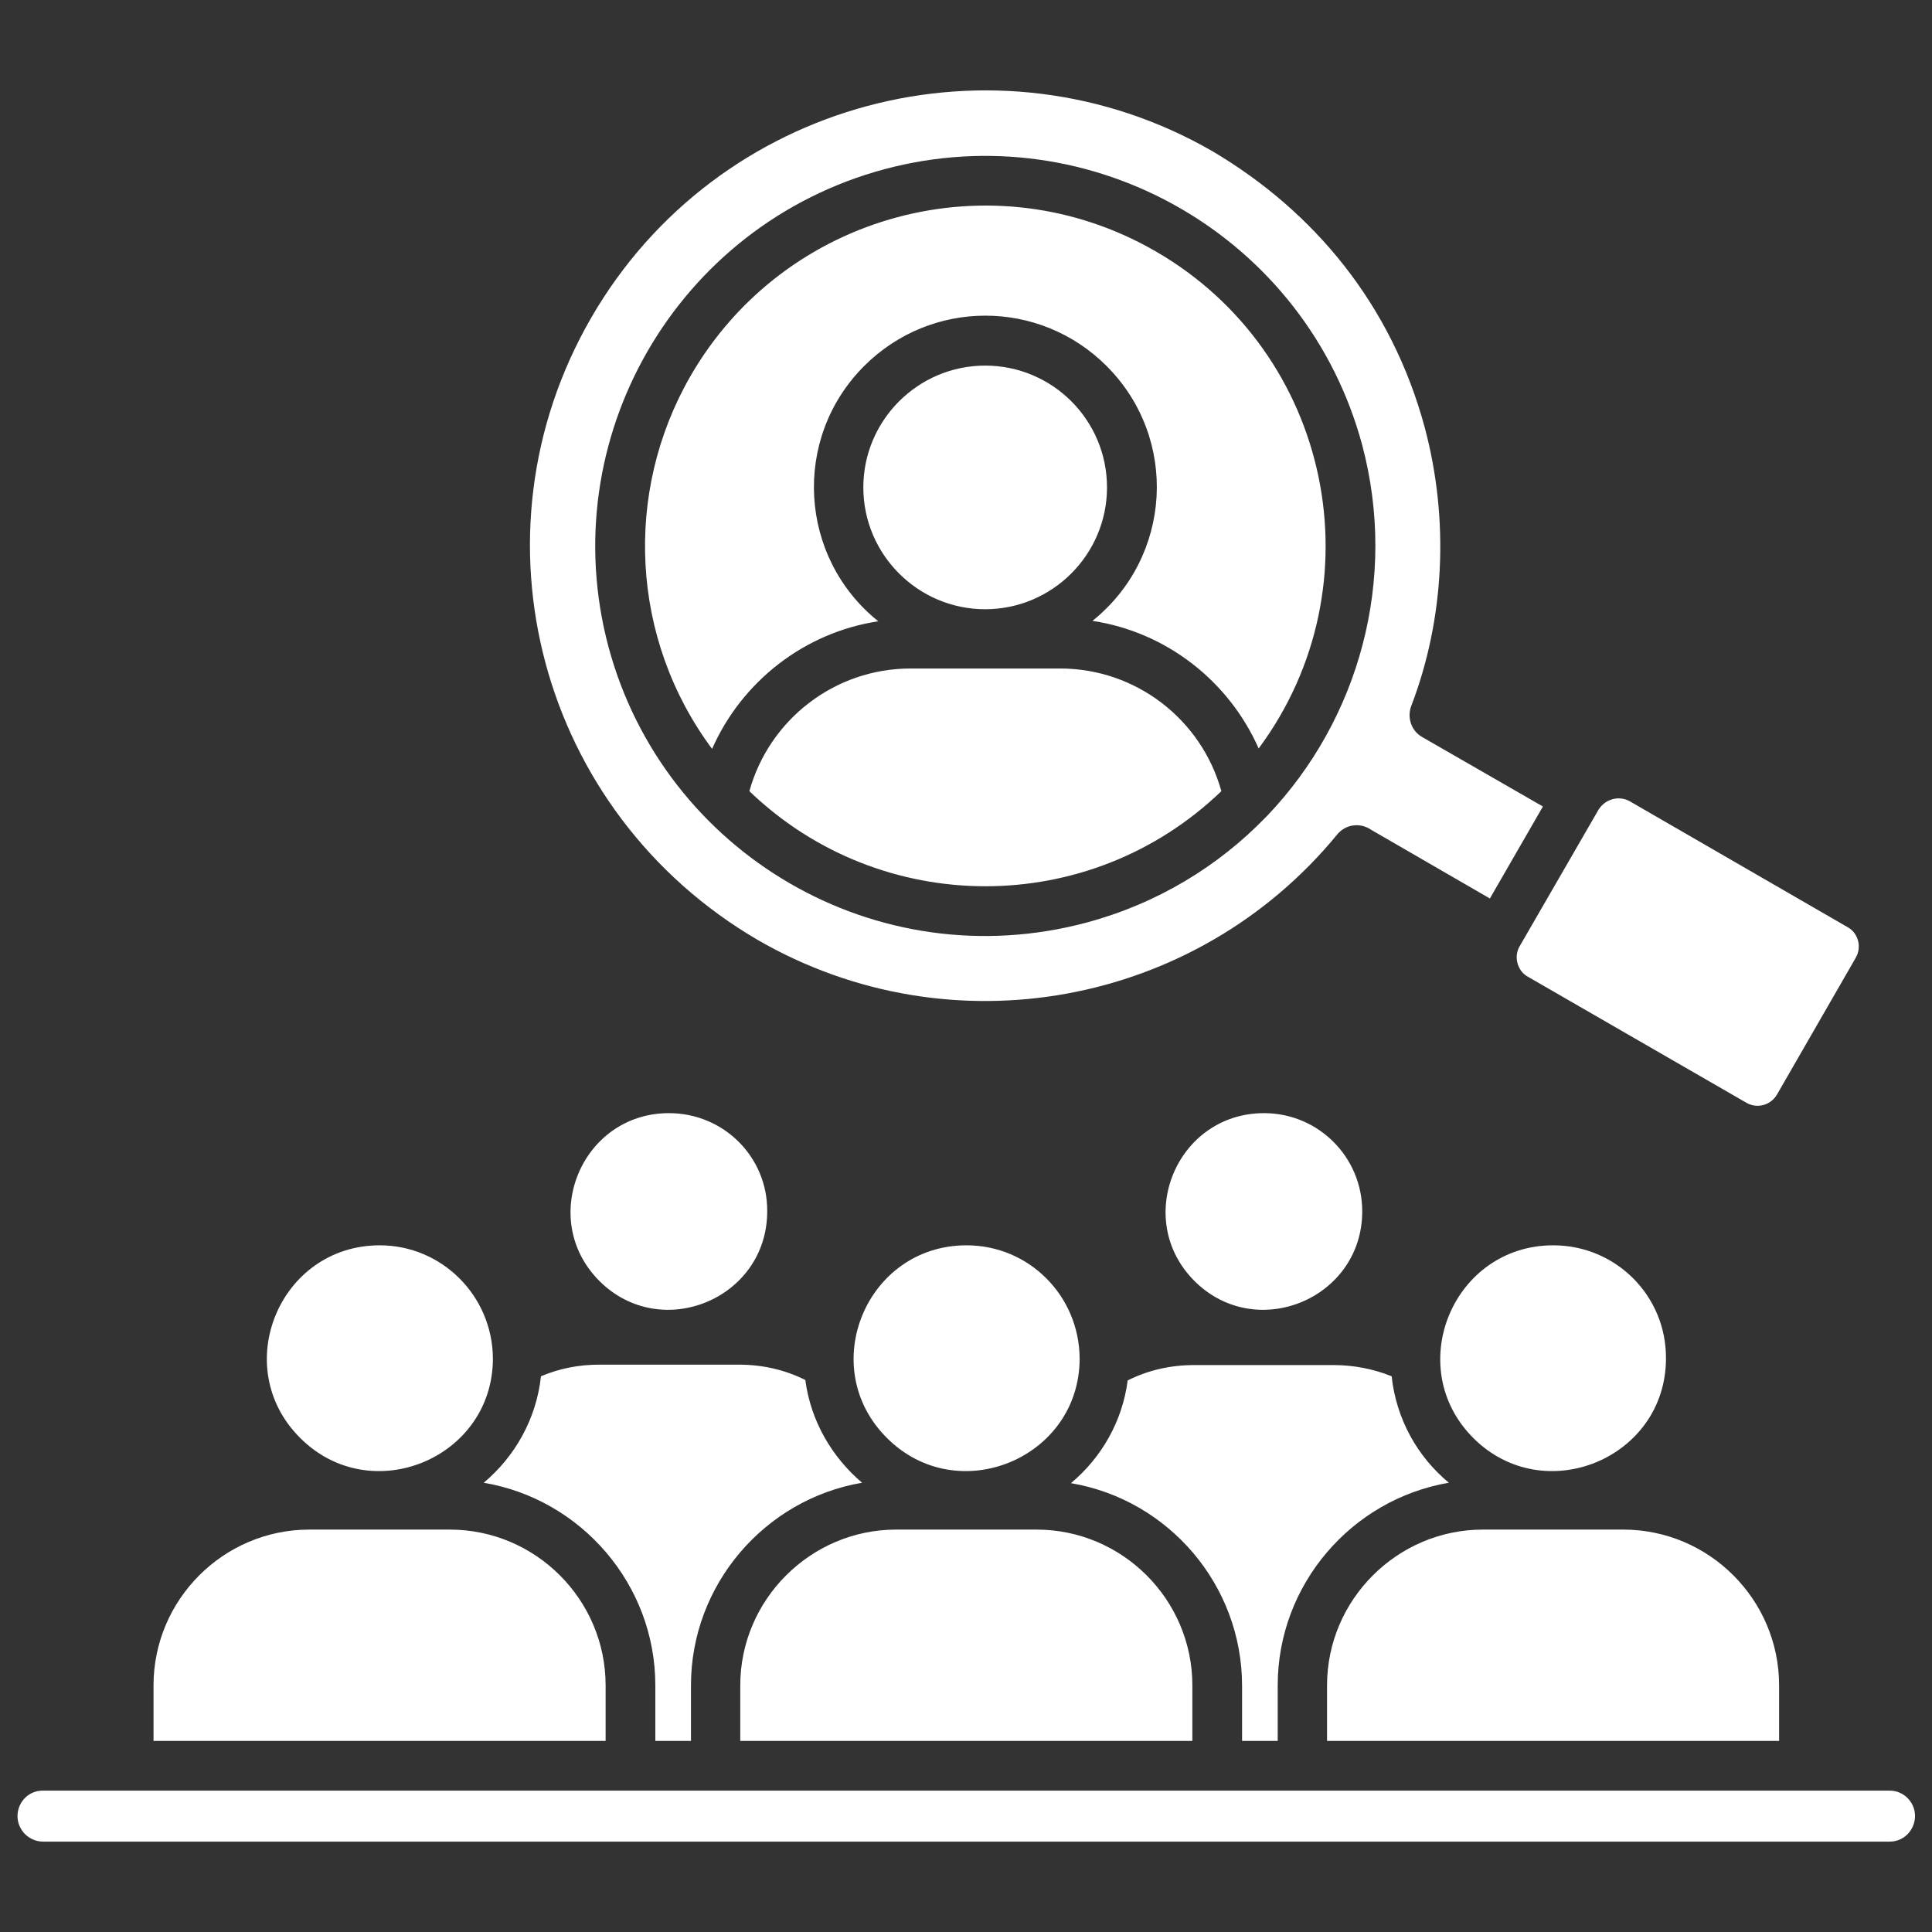 <?xml version="1.0" encoding="UTF-8"?>
<svg xmlns="http://www.w3.org/2000/svg" width="56" height="56" viewBox="0 0 56 56" fill="none">
  <rect x="0" y="0" width="56" height="56" fill="#333333" stroke="none"/>
  <g clip-path="url(#clip0_848_9813)">
    <path d="M36.639 32.265C34.105 32.265 32.831 35.339 34.621 37.129C36.411 38.919 39.485 37.645 39.485 35.111C39.485 33.538 38.212 32.265 36.639 32.265ZM19.391 32.265C16.857 32.265 15.584 35.339 17.373 37.129C19.163 38.919 22.238 37.645 22.238 35.111C22.25 33.538 20.977 32.265 19.391 32.265ZM45.022 36.096C42.116 36.096 40.651 39.627 42.704 41.681C44.758 43.735 48.289 42.27 48.289 39.375C48.301 37.561 46.836 36.096 45.022 36.096ZM28.015 36.096C25.108 36.096 23.643 39.627 25.709 41.681C27.763 43.735 31.294 42.27 31.294 39.375C31.282 37.561 29.829 36.096 28.015 36.096ZM11.008 36.096C8.101 36.096 6.636 39.627 8.702 41.681C10.755 43.735 14.287 42.27 14.287 39.375C14.275 37.561 12.809 36.096 11.008 36.096ZM38.477 50.461H51.568V48.852C51.568 46.365 49.538 44.336 47.052 44.336H42.981C40.506 44.336 38.465 46.365 38.465 48.852V50.461H38.477ZM36.002 50.461H37.035V48.852C37.035 45.933 39.173 43.459 41.996 42.978C41.083 42.222 40.47 41.129 40.338 39.892C39.798 39.675 39.233 39.567 38.645 39.567H34.621C33.936 39.567 33.288 39.711 32.687 40.012C32.531 41.201 31.931 42.246 31.042 42.99C33.876 43.471 36.002 45.945 36.002 48.864V50.461ZM21.469 50.461H34.561V48.852C34.561 46.365 32.531 44.336 30.045 44.336H25.973C23.499 44.336 21.457 46.365 21.457 48.852V50.461H21.469ZM18.995 50.461H20.028V48.852C20.028 45.933 22.166 43.459 24.988 42.978C24.112 42.234 23.499 41.189 23.343 40C22.742 39.699 22.094 39.555 21.409 39.555H17.373C16.785 39.555 16.22 39.663 15.68 39.892C15.548 41.117 14.935 42.21 14.022 42.978C16.857 43.459 18.995 45.933 18.995 48.852V50.461ZM4.462 50.461H17.554V48.852C17.554 46.365 15.524 44.336 13.038 44.336H8.966C6.48 44.336 4.45 46.365 4.45 48.852V50.461H4.462ZM1.243 53.38H54.775C55.412 53.38 55.76 52.599 55.292 52.118C55.16 51.986 54.979 51.902 54.775 51.902H1.243C0.594 51.902 0.258 52.683 0.726 53.163C0.859 53.296 1.051 53.38 1.243 53.38ZM43.185 26.043L44.722 23.377L41.215 21.359C40.903 21.179 40.783 20.794 40.903 20.47C41.876 17.936 42.008 15.065 41.299 12.399C40.338 8.831 38.092 6.129 35.15 4.387C28.844 0.748 20.773 2.91 17.133 9.216C13.494 15.521 15.632 23.545 21.962 27.244C27.571 30.487 34.681 29.166 38.765 24.181C39.005 23.893 39.425 23.833 39.738 24.049L43.185 26.043ZM46.332 23.473L44.05 27.424C43.869 27.724 43.977 28.145 44.29 28.313L50.62 31.964C50.932 32.145 51.328 32.036 51.508 31.724L53.79 27.761C53.971 27.448 53.862 27.04 53.55 26.872L47.232 23.221C46.92 23.052 46.524 23.16 46.332 23.473ZM35.402 22.932C34.825 20.854 32.928 19.377 30.73 19.377H26.394C24.196 19.377 22.298 20.854 21.721 22.932C25.529 26.596 31.57 26.619 35.402 22.932ZM36.735 23.641L36.699 23.677C35.318 25.106 33.552 26.187 31.498 26.74C25.409 28.373 19.247 24.734 17.638 18.752C16.028 12.723 19.608 6.525 25.637 4.904C31.666 3.294 37.864 6.874 39.485 12.903C40.518 16.795 39.401 20.842 36.735 23.641ZM25.048 10.609C26.994 8.663 30.129 8.663 32.075 10.609C34.177 12.711 33.972 16.146 31.666 17.996C33.804 18.32 35.618 19.737 36.483 21.695C39.99 16.963 38.597 10.225 33.492 7.282C28.772 4.556 22.742 6.177 20.016 10.897C18.07 14.272 18.274 18.524 20.64 21.707C21.505 19.749 23.319 18.332 25.457 18.008C23.151 16.158 22.947 12.711 25.048 10.609ZM28.556 10.597C26.61 10.597 25.024 12.182 25.024 14.128C25.024 16.074 26.61 17.659 28.556 17.659C30.501 17.659 32.087 16.074 32.087 14.128C32.087 12.171 30.501 10.597 28.556 10.597Z" fill="white"></path>
  </g>
  <defs>
    <clipPath id="clip0_848_9813">
      <rect width="56" height="56" fill="white" transform="translate(0.008)"></rect>
    </clipPath>
  </defs>
</svg>
